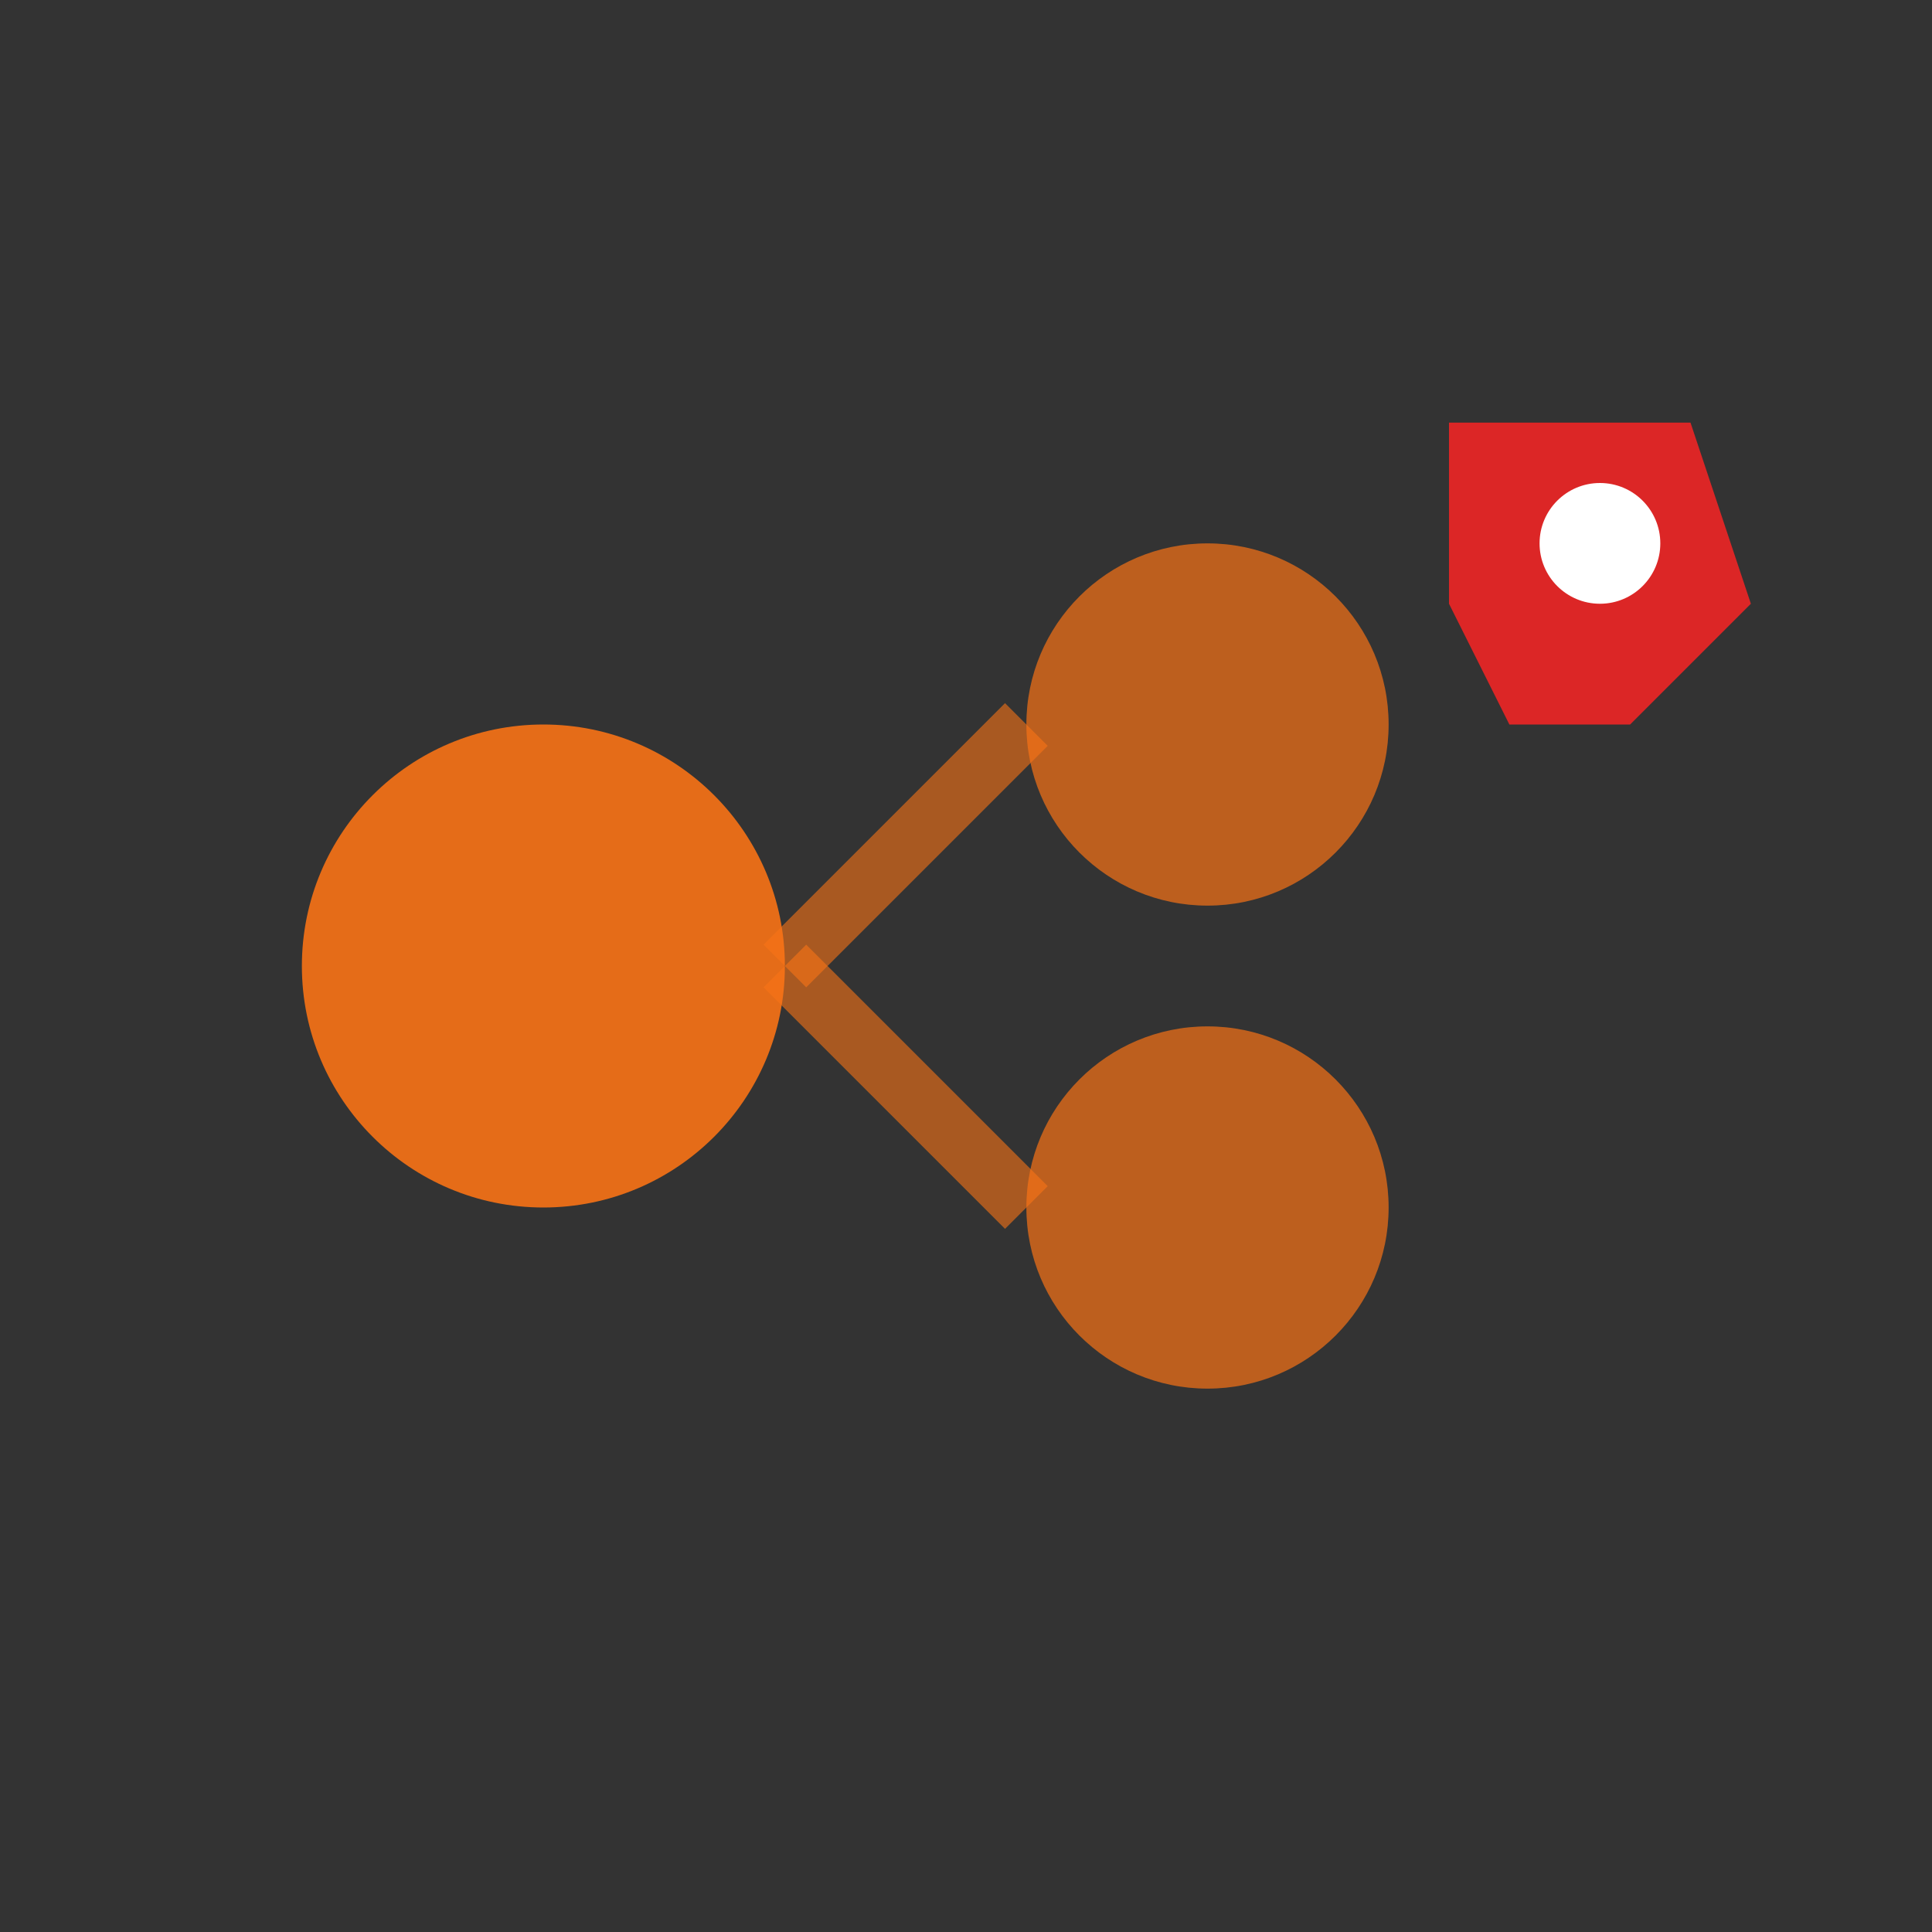 <svg xmlns="http://www.w3.org/2000/svg" viewBox="0 0 64 64" fill="none">
  <rect x="0" y="0" width="64" height="64" fill="#333333" stroke="none"/>
  <!-- Simplified logo for favicon -->
  <circle cx="18" cy="32" r="8" fill="#F97316" opacity="0.9"/>
  <circle cx="40" cy="24" r="6" fill="#F97316" opacity="0.7"/>
  <circle cx="40" cy="40" r="6" fill="#F97316" opacity="0.7"/>
  <line x1="26" y1="32" x2="34" y2="24" stroke="#F97316" stroke-width="2" opacity="0.6"/>
  <line x1="26" y1="32" x2="34" y2="40" stroke="#F97316" stroke-width="2" opacity="0.6"/>
  <path d="M48 14 L56 14 L58 20 L54 24 L50 24 L48 20 Z" fill="#DC2626"/>
  <circle cx="53" cy="18" r="2" fill="#FFFFFF"/>
</svg>
